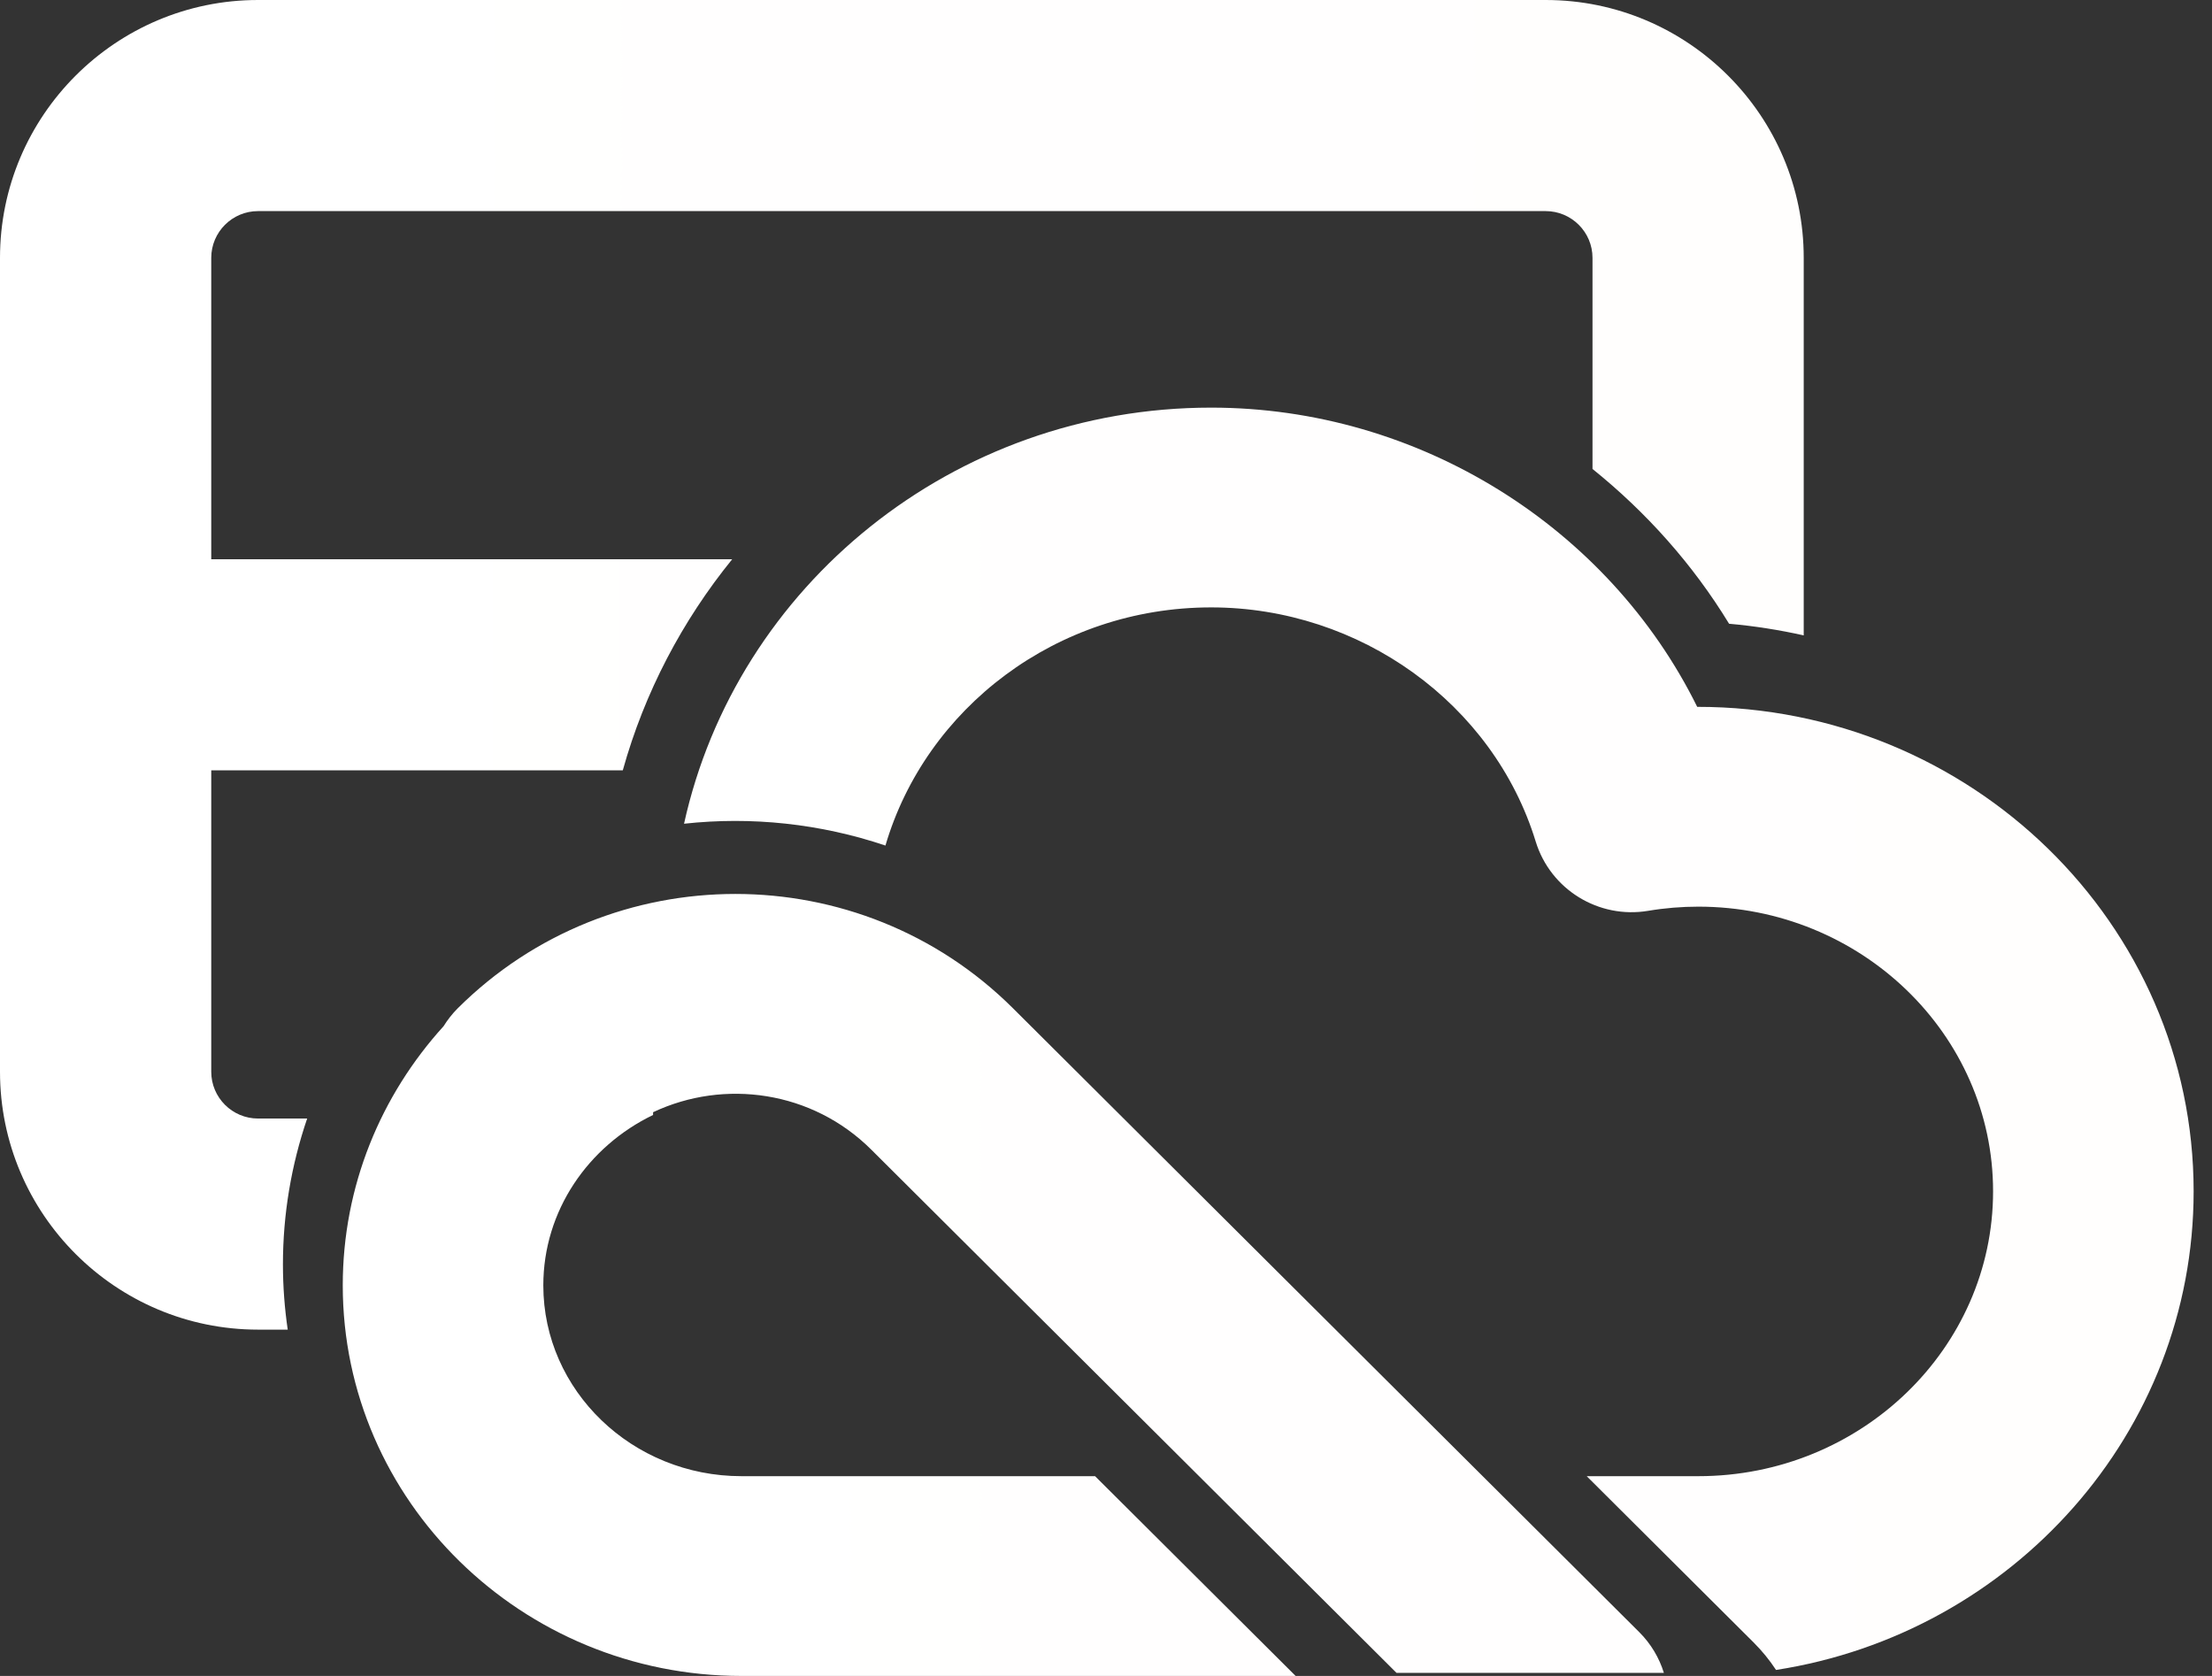 <?xml version="1.0" encoding="UTF-8"?>
<svg xmlns="http://www.w3.org/2000/svg" width="66" height="50" viewBox="0 0 66 50" fill="none">
  <rect x="0" y="0" width="66" height="50" fill="#333333" stroke="none"/>
  <path fill-rule="evenodd" clip-rule="evenodd" d="M8.442 37.72C8.442 36.228 8.691 34.761 9.165 33.37H7.699C6.929 33.37 6.303 32.744 6.303 31.975V22.983H18.582C19.233 20.647 20.36 18.517 21.846 16.685H6.303V7.693C6.303 6.924 6.929 6.298 7.699 6.298H46.119C46.889 6.298 47.516 6.924 47.516 7.693V13.991C49.118 15.28 50.508 16.832 51.591 18.609C52.349 18.676 53.092 18.794 53.818 18.956V7.693C53.818 3.451 50.364 0 46.119 0H7.699C3.454 0 0 3.451 0 7.693V31.975C0 36.217 3.454 39.668 7.699 39.668H8.585C8.492 39.031 8.442 38.382 8.442 37.72Z" fill="url(#paint0_linear_15_57)"></path>
  <path fill-rule="evenodd" clip-rule="evenodd" d="M50.64 21.088C58.81 21.082 65.452 27.561 65.452 35.542C65.452 42.743 60.043 48.729 52.992 49.821C52.801 49.53 52.577 49.254 52.32 48.998L47.343 44.04H50.674C55.523 44.04 59.468 40.228 59.468 35.542C59.468 30.859 55.523 27.049 50.674 27.049C50.176 27.049 49.673 27.09 49.179 27.173C47.698 27.422 46.261 26.537 45.821 25.106C44.559 20.993 40.577 18.121 36.137 18.121C31.522 18.121 27.623 21.13 26.419 25.226C24.48 24.573 22.426 24.354 20.41 24.575C21.972 17.488 28.43 12.161 36.137 12.161C42.342 12.161 47.995 15.733 50.64 21.088ZM30.225 30.081L48.907 48.689C49.262 49.042 49.507 49.462 49.646 49.909H41.669L25.994 34.296C24.236 32.546 21.614 32.178 19.486 33.182V33.264C17.548 34.199 16.211 36.123 16.211 38.348C16.211 41.486 18.864 44.04 22.124 44.04H32.674L38.658 50H22.124C15.564 50 10.227 44.773 10.227 38.348C10.227 35.383 11.365 32.675 13.234 30.617C13.353 30.427 13.492 30.247 13.658 30.081C18.226 25.533 25.657 25.533 30.225 30.081Z" fill="url(#paint1_linear_15_57)"></path>
  <defs>
    <linearGradient id="paint0_linear_15_57" x1="0.026" y1="1983.39" x2="5381.82" y2="1983.39" gradientUnits="userSpaceOnUse">
      <stop stop-color="white"></stop>
      <stop offset="1" stop-color="#EE6D47"></stop>
    </linearGradient>
    <linearGradient id="paint1_linear_15_57" x1="10.253" y1="1904.11" x2="5532.72" y2="1904.11" gradientUnits="userSpaceOnUse">
      <stop stop-color="white"></stop>
      <stop offset="1" stop-color="#EE6D47"></stop>
    </linearGradient>
  </defs>
</svg>
